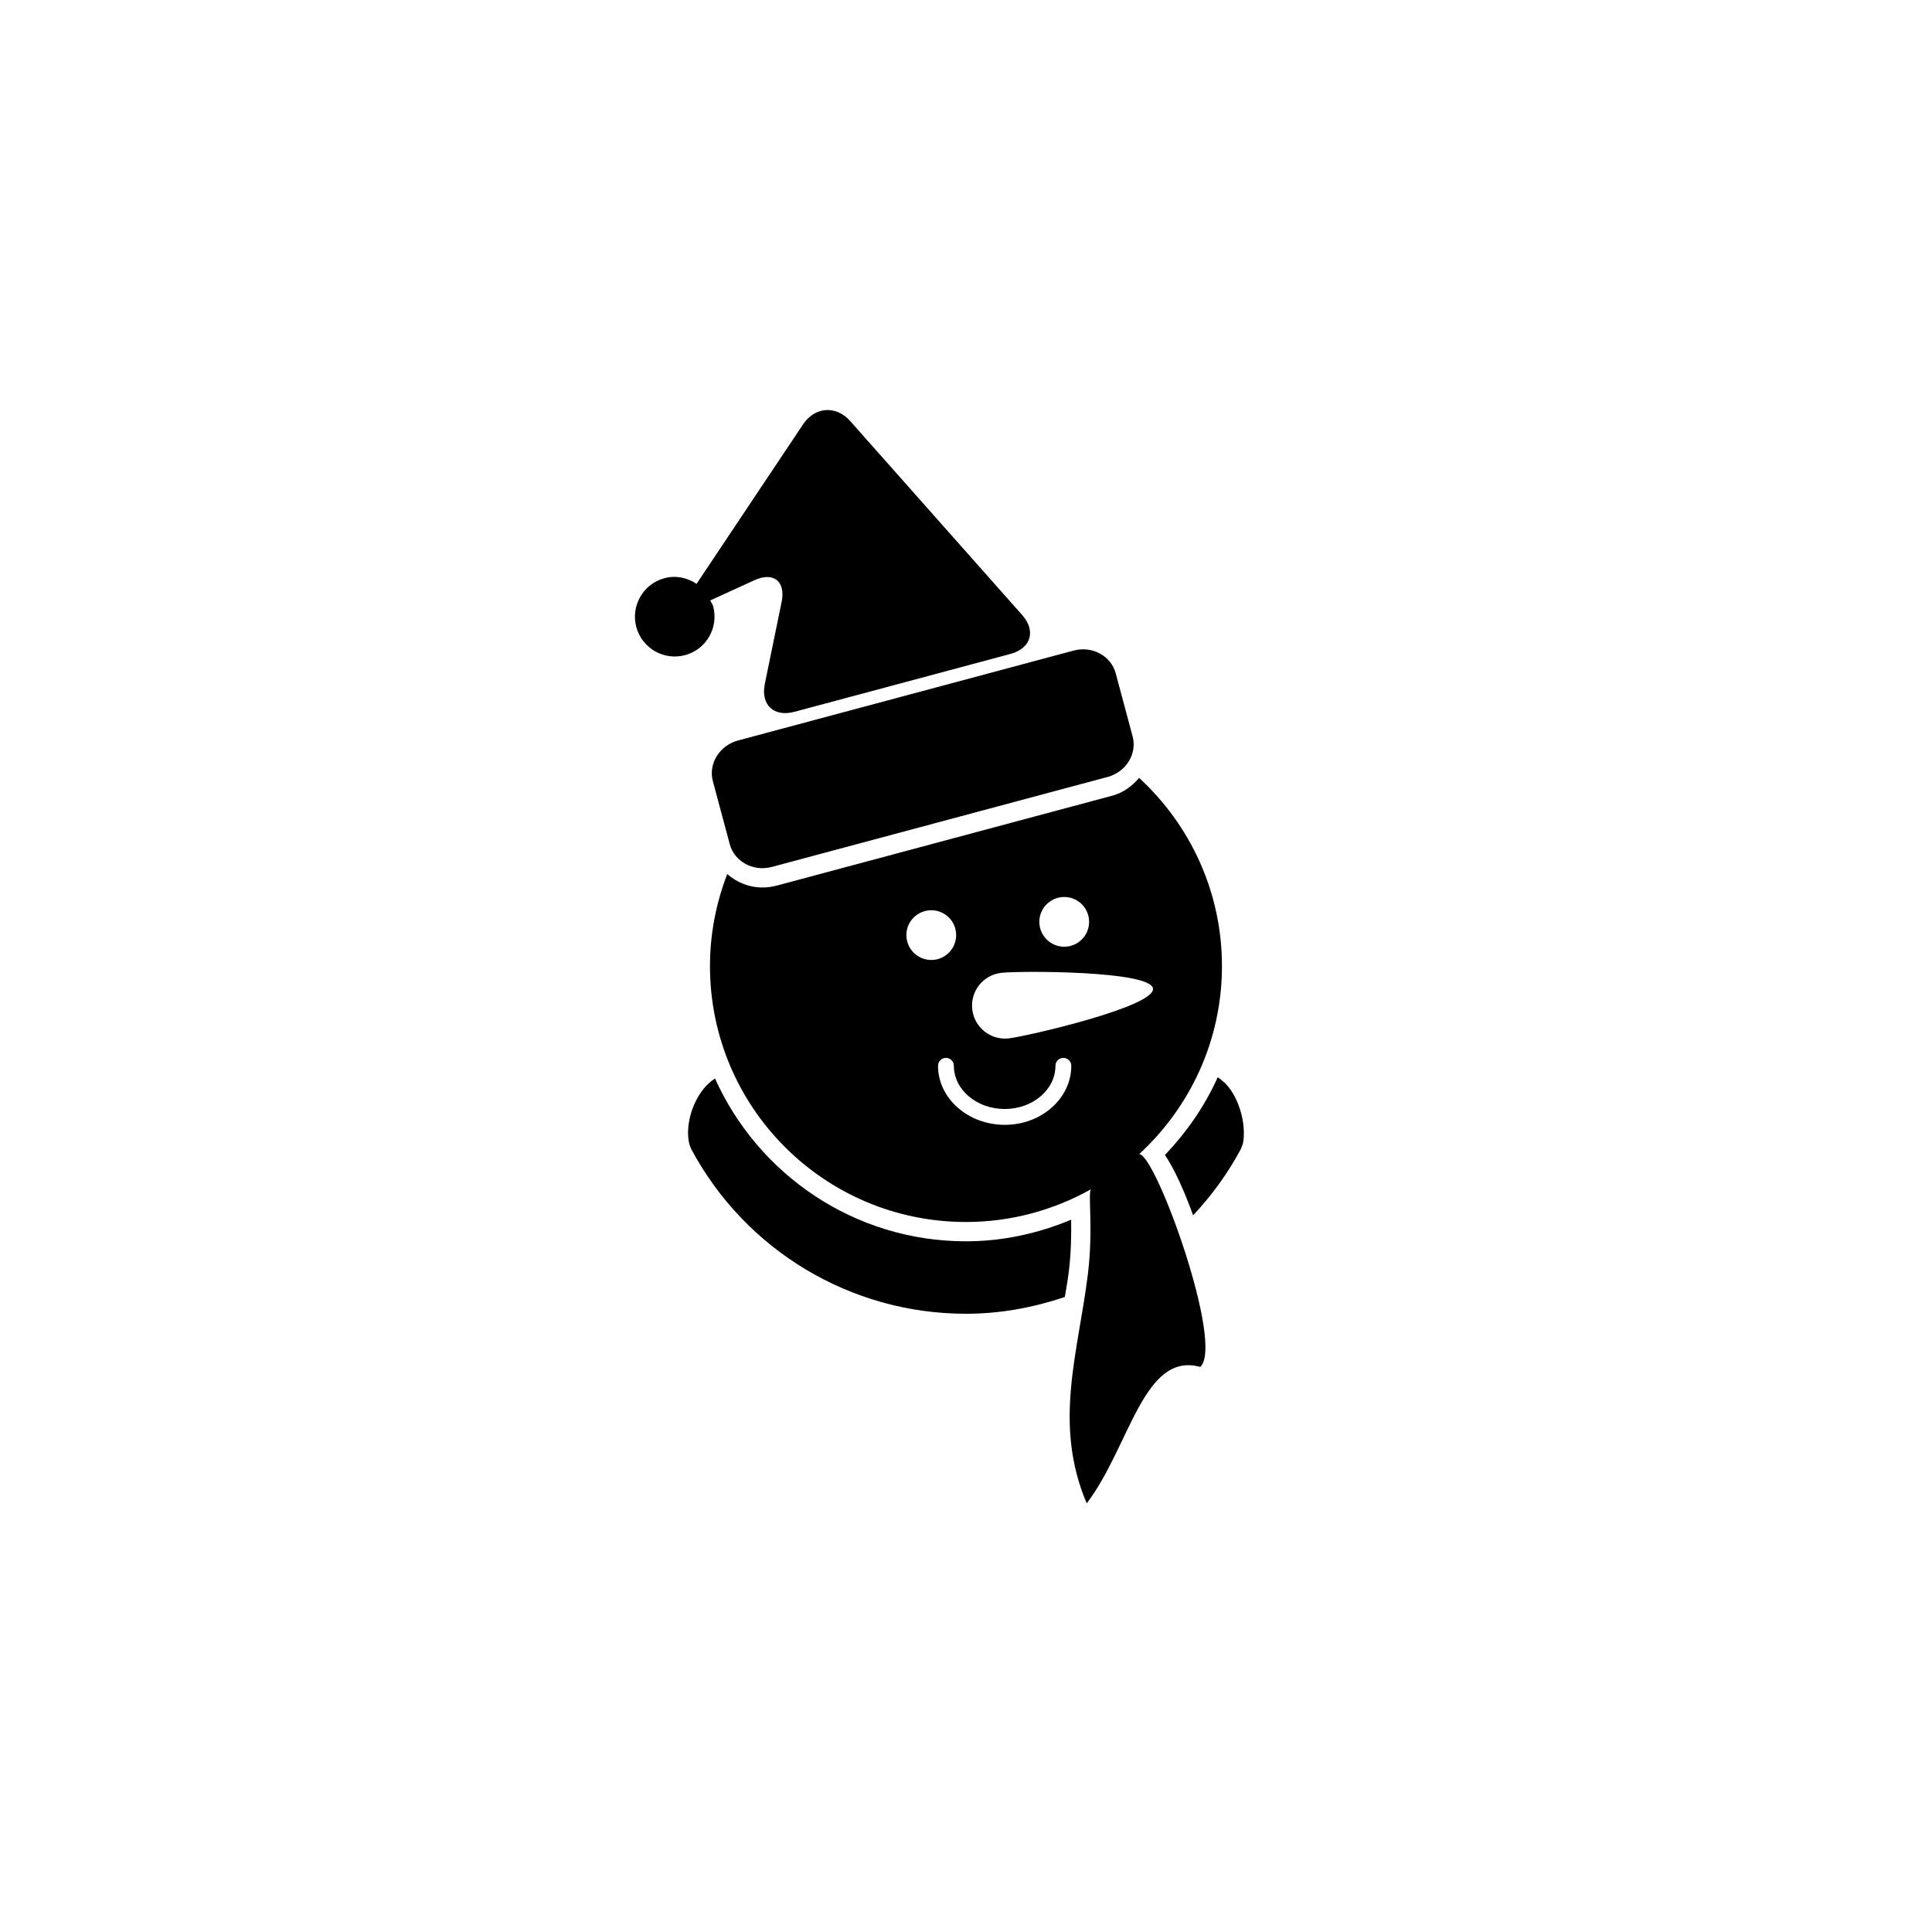 <?xml version="1.0" encoding="utf-8"?>
<!-- Generator: Adobe Illustrator 16.0.4, SVG Export Plug-In . SVG Version: 6.00 Build 0)  -->
<!DOCTYPE svg PUBLIC "-//W3C//DTD SVG 1.1//EN" "http://www.w3.org/Graphics/SVG/1.1/DTD/svg11.dtd">
<svg version="1.1" id="Layer_1" xmlns="http://www.w3.org/2000/svg" xmlns:xlink="http://www.w3.org/1999/xlink" x="0px" y="0px"
	 width="50px" height="50px" viewBox="0 0 50 50" enable-background="new 0 0 50 50" xml:space="preserve">
<path d="M27.721,31.566c0.006,0.363,0.002,0.828-0.06,1.342c-0.028,0.223-0.067,0.439-0.103,0.658C26.745,33.84,25.887,34,25,34
	c-2.982,0-5.709-1.637-7.116-4.271l-0.046-0.125c-0.101-0.439,0.051-1.024,0.368-1.422c0.089-0.113,0.191-0.199,0.298-0.271
	c1.115,2.481,3.604,4.214,6.496,4.214C25.966,32.125,26.88,31.916,27.721,31.566z M31.789,28.125
	c-0.082-0.102-0.178-0.18-0.275-0.246c-0.334,0.751-0.807,1.423-1.365,2.012c0.26,0.389,0.506,0.949,0.729,1.562
	c0.479-0.511,0.9-1.087,1.24-1.724l0.047-0.127C32.249,29.213,32.133,28.555,31.789,28.125z M31.062,35.376
	c-1.469-0.407-1.824,2.069-2.938,3.531c-0.875-2.063-0.221-3.892,0.031-5.938c0.14-1.145,0.002-2.047,0.074-2.184
	c0.002-0.002,0.004-0.004,0.004-0.006c-0.957,0.535-2.059,0.846-3.234,0.846c-3.66,0-6.625-2.965-6.625-6.624
	c0-0.84,0.162-1.641,0.447-2.38c0.245,0.212,0.559,0.347,0.907,0.347h0.001c0.125,0,0.251-0.017,0.374-0.049l8.687-2.328
	c0.279-0.075,0.507-0.246,0.691-0.459c1.314,1.211,2.143,2.941,2.143,4.869c0,1.929-0.829,3.658-2.143,4.868
	c0.002,0.001,0.007,0,0.01,0C29.938,29.938,31.691,34.812,31.062,35.376z M26.898,23.857c0,0.356,0.289,0.644,0.645,0.644
	s0.643-0.289,0.643-0.644s-0.287-0.643-0.643-0.643S26.898,23.502,26.898,23.857z M24.102,24.844c0.356,0,0.643-0.289,0.643-0.644
	s-0.287-0.643-0.643-0.643s-0.645,0.289-0.645,0.643C23.457,24.556,23.746,24.844,24.102,24.844z M27.725,27.583
	c0-0.112-0.094-0.205-0.205-0.205c-0.113,0-0.205,0.093-0.205,0.205c0,0.617-0.588,1.118-1.312,1.118
	c-0.726,0-1.317-0.501-1.317-1.118c0-0.112-0.092-0.205-0.205-0.205c-0.112,0-0.205,0.093-0.205,0.205
	c0,0.842,0.776,1.528,1.728,1.528C26.952,29.111,27.725,28.426,27.725,27.583z M29.839,25.585c-0.054-0.468-3.456-0.462-3.926-0.408
	c-0.469,0.053-0.806,0.478-0.751,0.945c0.053,0.469,0.479,0.806,0.947,0.751S29.893,26.055,29.839,25.585z M18.457,15.693
	c-0.016-0.058-0.053-0.102-0.076-0.154l1.138-0.521c0.5-0.229,0.819,0.024,0.709,0.563l-0.435,2.12
	c-0.11,0.539,0.234,0.863,0.766,0.721l5.591-1.498c0.531-0.143,0.668-0.596,0.304-1.007l-4.451-5.02
	c-0.364-0.411-0.913-0.374-1.219,0.084l-2.757,4.129c-0.237-0.158-0.534-0.227-0.831-0.146c-0.55,0.147-0.875,0.713-0.729,1.262
	c0.147,0.549,0.712,0.876,1.262,0.729C18.278,16.809,18.604,16.242,18.457,15.693z M18.449,20.216l0.438,1.635
	c0.121,0.45,0.61,0.713,1.088,0.585l8.688-2.328c0.479-0.128,0.771-0.601,0.649-1.05l-0.438-1.635
	c-0.12-0.45-0.609-0.715-1.088-0.586l-8.688,2.327C18.62,19.293,18.328,19.766,18.449,20.216z"/>
</svg>
